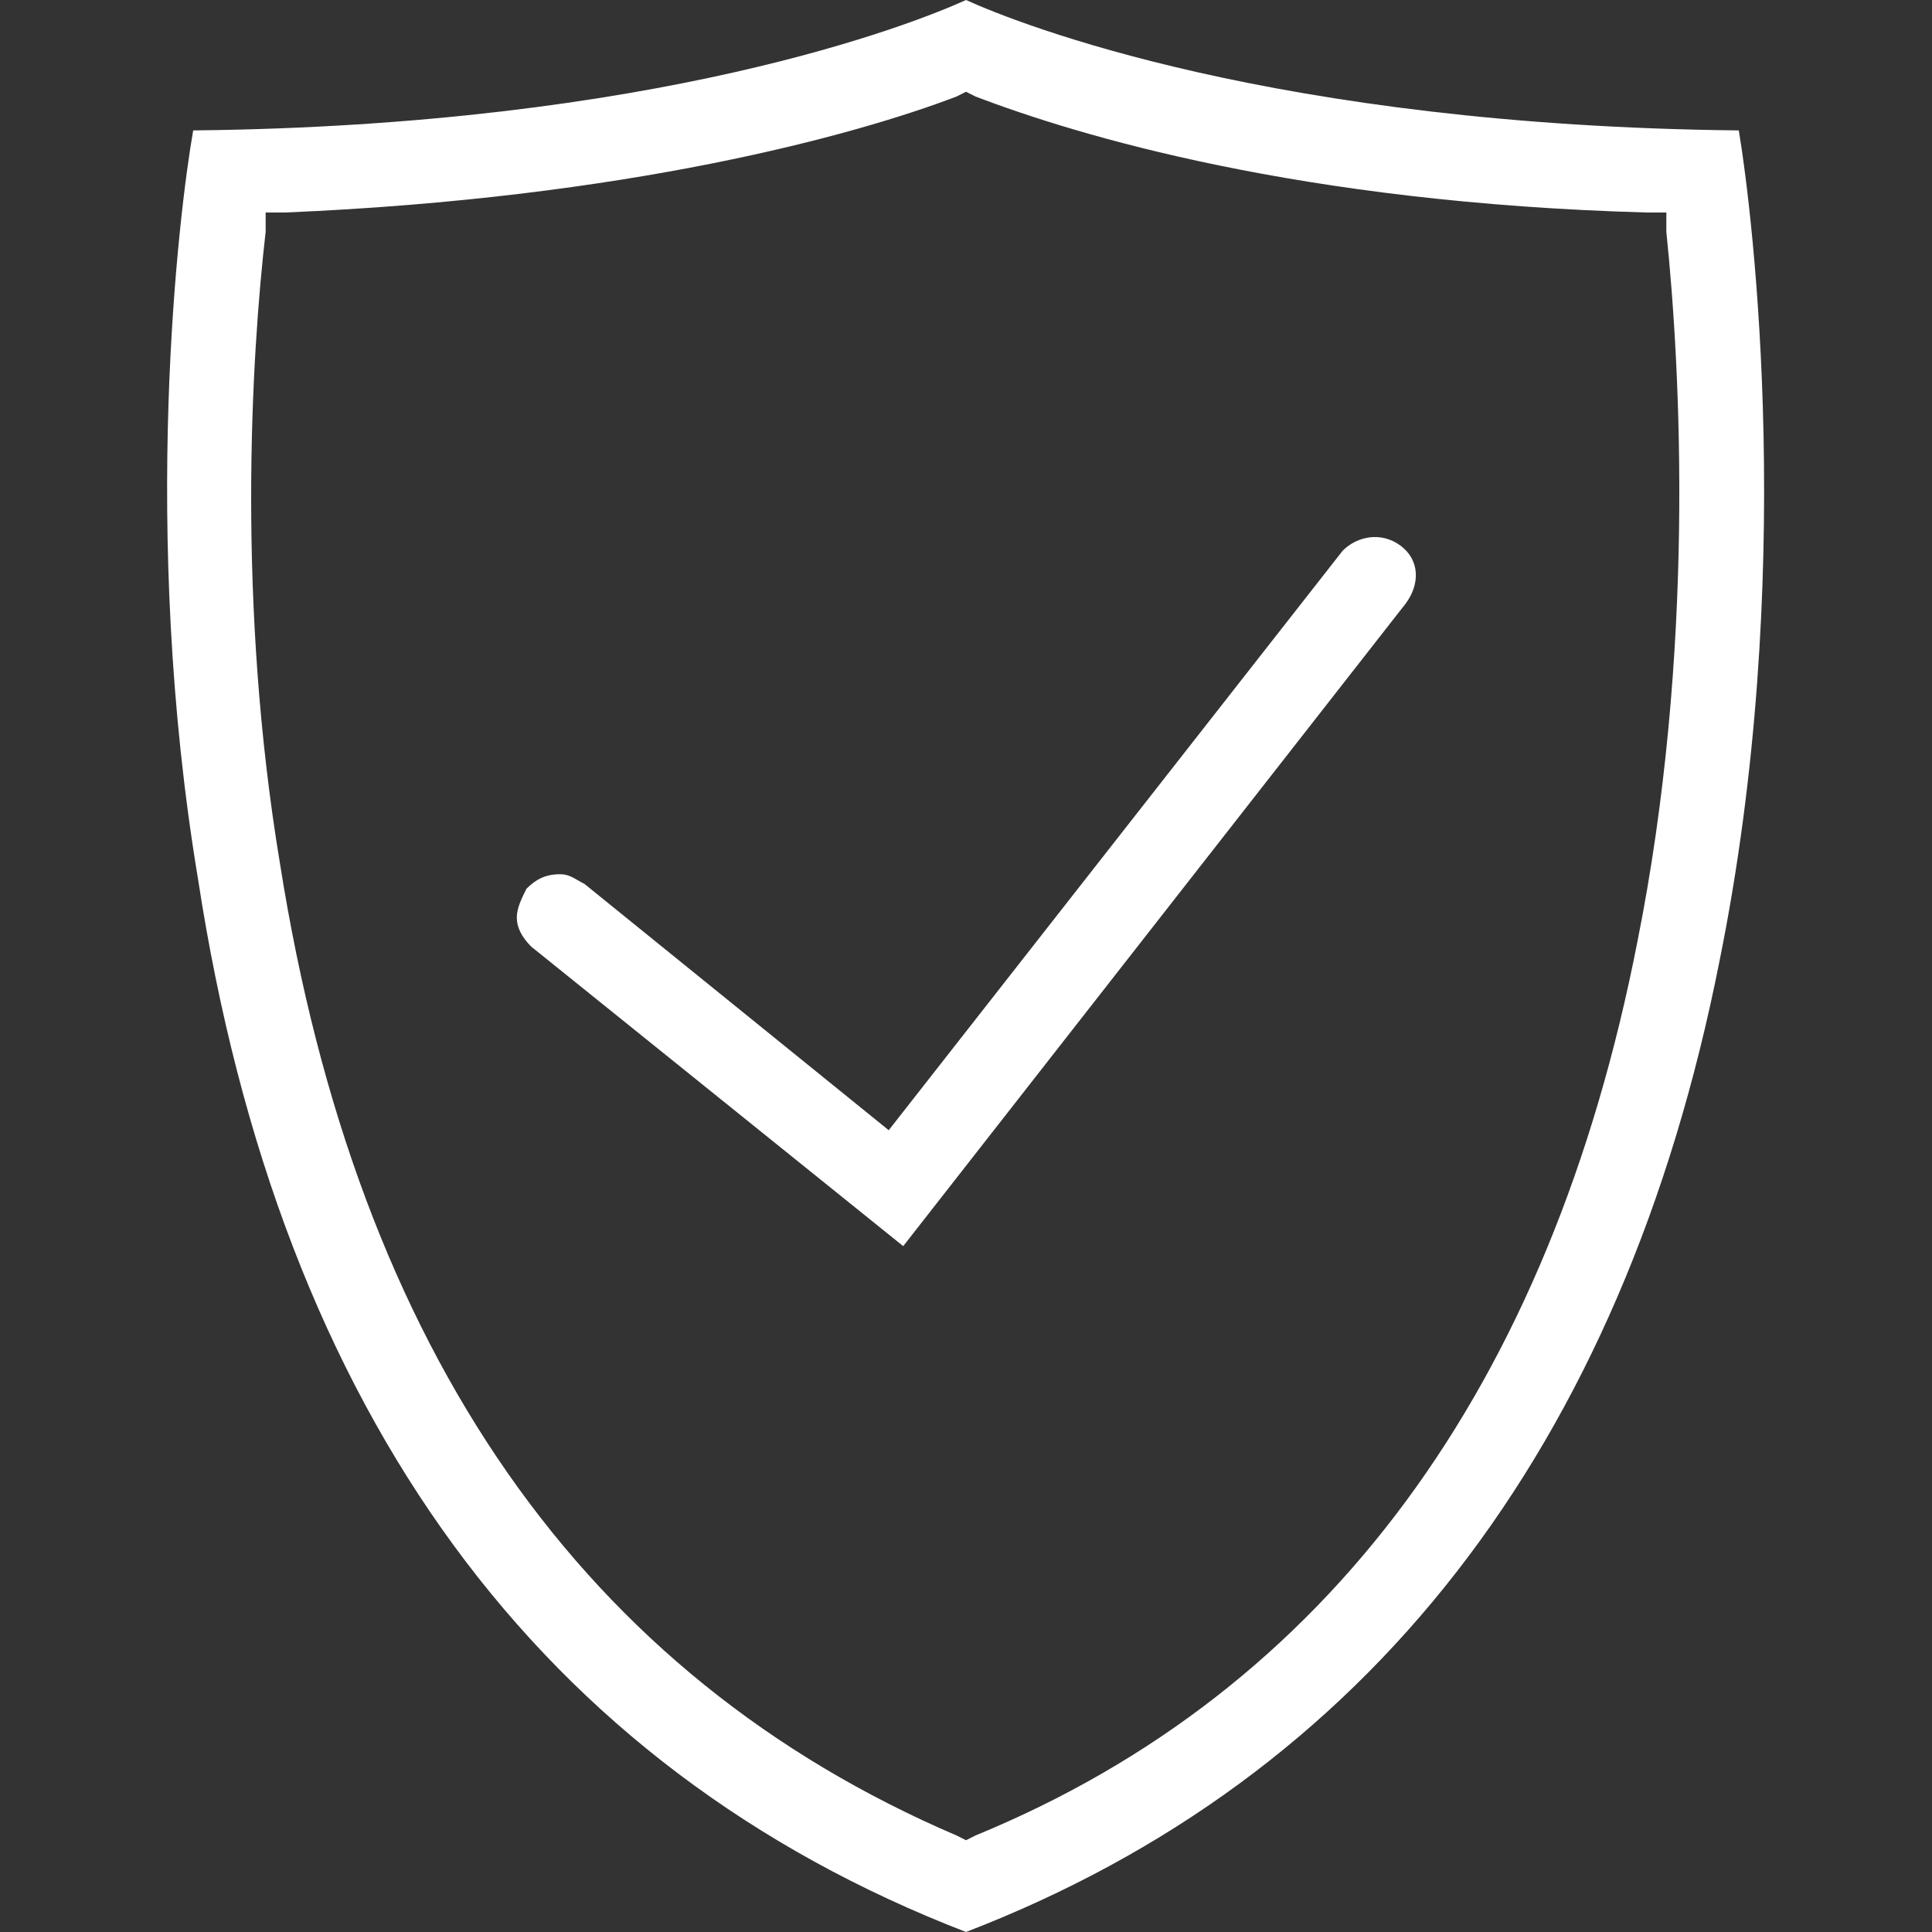 <?xml version="1.0" encoding="utf-8"?>
<!-- Generator: Adobe Illustrator 22.1.0, SVG Export Plug-In . SVG Version: 6.00 Build 0)  -->
<svg version="1.1" id="Layer_1" xmlns="http://www.w3.org/2000/svg" xmlns:xlink="http://www.w3.org/1999/xlink" x="0px" y="0px"
	 viewBox="0 0 40 40" style="enable-background:new 0 0 40 40;" xml:space="preserve">
<rect x="0" y="0" width="40" height="40" fill="#333333" stroke="none"/>
<style type="text/css">
	.st0{fill:#FFFFFF;}
</style>
<g>
	<path class="st0" d="M20,0c-1.1,0.5-6.4,2.6-16,2.7C3.7,4.4,2.9,11,4.1,18.2C5.8,29.3,11.2,36.6,20,40c8.3-3.2,13.6-10,15.6-20.1
		C37.2,12,36.3,4.5,36,2.7C26.4,2.6,21.1,0.5,20,0z M33.9,19.5C32.1,28.7,27.5,35,20.2,38L20,38.1L19.8,38c-7.7-3.3-12.4-10-14-20.1
		C4.9,12.5,5.2,7.4,5.5,4.8l0-0.4l0.4,0c7.1-0.3,11.8-1.6,13.9-2.4L20,1.9l0.2,0.1c2.1,0.8,6.7,2.2,13.9,2.4l0.4,0l0,0.4
		C34.8,7.7,35.1,13.5,33.9,19.5z"/>
	<path class="st0" d="M29,11.3c-0.4-0.3-0.9-0.2-1.2,0.1l-9.4,12l-6.3-5.1c-0.2-0.1-0.3-0.2-0.5-0.2c-0.3,0-0.5,0.1-0.7,0.3
		c-0.1,0.2-0.2,0.4-0.2,0.6c0,0.2,0.1,0.4,0.3,0.6l7.7,6.2l10.4-13.3C29.4,12.1,29.4,11.6,29,11.3z"/>
</g>
</svg>
